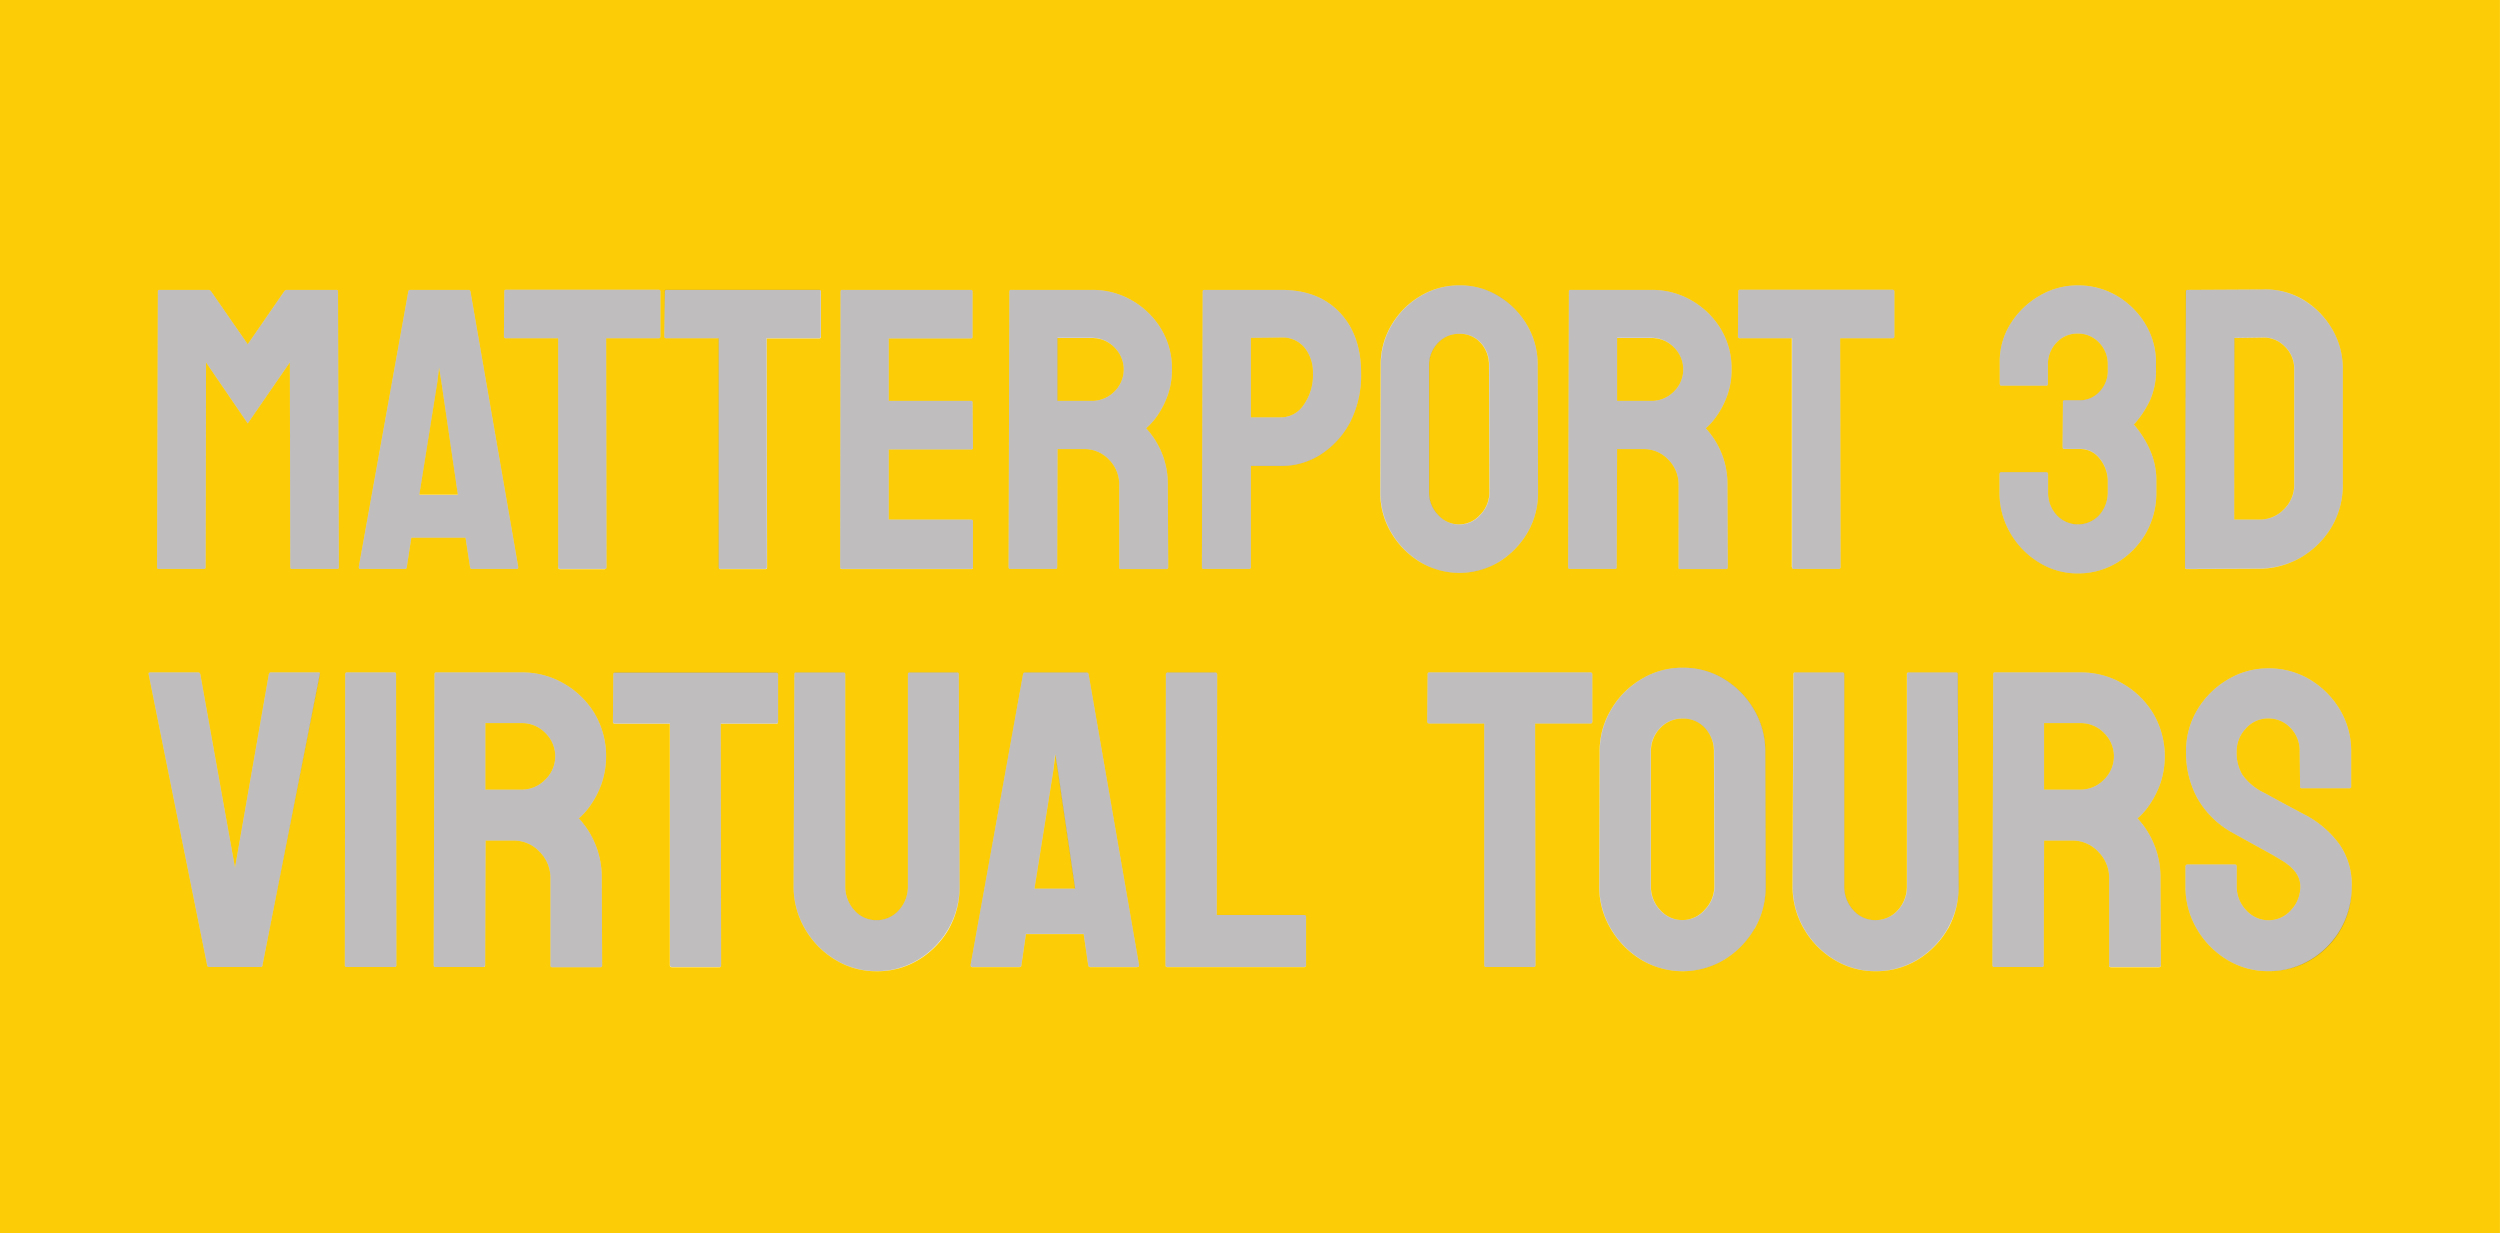 <svg xmlns="http://www.w3.org/2000/svg" viewBox="0 0 555.01 273.77"><defs><style>.cls-1{fill:#fccd07;}.cls-2{opacity:0.3;}.cls-3{fill:#282223;}</style></defs><g id="Hompage_Content" data-name="Hompage Content"><polygon class="cls-1" points="234.28 167.41 233.87 170.9 229.65 197.29 238.69 197.29 234.83 170.9 234.28 167.41"/><path class="cls-1" d="M378.57,161.68a6.48,6.48,0,0,0-5-2.16,6.69,6.69,0,0,0-5,2.11,7.28,7.28,0,0,0-2.06,5.32v29.79a7.52,7.52,0,0,0,2.06,5.3,6.55,6.55,0,0,0,9.91-.09,7.54,7.54,0,0,0,2.12-5.21l-.1-29.79A7.48,7.48,0,0,0,378.57,161.68Z"/><path class="cls-1" d="M115.83,160.53h-8.08v14.78h8.08a7.27,7.27,0,0,0,5.16-2.16,7.19,7.19,0,0,0,.07-10.44A7.19,7.19,0,0,0,115.83,160.53Z"/><path class="cls-1" d="M328.65,114.25a7.17,7.17,0,0,0,2-4.94l-.09-28.21a7.16,7.16,0,0,0-1.86-5,6.14,6.14,0,0,0-4.74-2,6.34,6.34,0,0,0-4.7,2,7,7,0,0,0-2,5v28.21a7.13,7.13,0,0,0,2,5,6.2,6.2,0,0,0,9.39-.08Z"/><path class="cls-1" d="M284.48,74.92,277.7,75V92.66h6.78a6.06,6.06,0,0,0,4.91-2.72,11.27,11.27,0,0,0,2.09-7.06,8.65,8.65,0,0,0-1.87-5.72A6.34,6.34,0,0,0,284.48,74.92Z"/><path class="cls-1" d="M371.54,87a6.85,6.85,0,0,0,.07-9.9,6.84,6.84,0,0,0-5-2.06H359V89h7.65A6.9,6.9,0,0,0,371.54,87Z"/><path class="cls-1" d="M247.33,87a6.84,6.84,0,0,0,.06-9.9,6.82,6.82,0,0,0-5-2.06h-7.65V89h7.65A6.94,6.94,0,0,0,247.33,87Z"/><polygon class="cls-1" points="97.48 81.53 97.09 84.83 93.09 109.83 101.65 109.83 98 84.83 97.48 81.53"/><path class="cls-1" d="M0,0V273.77H555V0ZM443.9,105.31c0-.32.11-.48.35-.48h10c.29,0,.43.16.43.48v4a7.27,7.27,0,0,0,1.87,5,6.44,6.44,0,0,0,9.61-.08,7.63,7.63,0,0,0,1.78-4.94v-2.39a7.9,7.9,0,0,0-1.74-5,5.35,5.35,0,0,0-4.39-2.22h-3.48c-.29,0-.43-.15-.43-.47l.08-10a.31.31,0,0,1,.35-.35h3.48a5.85,5.85,0,0,0,4.26-1.87,6.61,6.61,0,0,0,1.87-4.91V80.92A6.82,6.82,0,0,0,466,76.05a6.36,6.36,0,0,0-4.78-2,6.23,6.23,0,0,0-4.66,2,6.82,6.82,0,0,0-1.91,4.87v4.26c0,.29-.12.44-.35.44h-10c-.23,0-.35-.15-.35-.44V80.44a15.66,15.66,0,0,1,2.48-8.69,18.42,18.42,0,0,1,6.39-6.11,16.57,16.57,0,0,1,8.4-2.28A17,17,0,0,1,470,65.7,18.07,18.07,0,0,1,476.31,72a16.55,16.55,0,0,1,2.33,8.61v1.43a16.08,16.08,0,0,1-1.31,6.76,22.17,22.17,0,0,1-3.61,5.46,21.83,21.83,0,0,1,3.66,5.83,16.65,16.65,0,0,1,1.34,6.52v2.69a18.1,18.1,0,0,1-2.34,9.09,18.32,18.32,0,0,1-6.35,6.5,16.54,16.54,0,0,1-8.78,2.41,16.08,16.08,0,0,1-8.66-2.48,18.27,18.27,0,0,1-6.32-6.54,17.65,17.65,0,0,1-2.37-9ZM348.3,64.7a.31.31,0,0,1,.35-.34h18a17.37,17.37,0,0,1,8.87,2.34A18.09,18.09,0,0,1,382,73a16.84,16.84,0,0,1,2.41,9,16.58,16.58,0,0,1-1,5.91,19,19,0,0,1-2.33,4.48,14,14,0,0,1-2.41,2.69,18.16,18.16,0,0,1,4.83,12.57l.08,18.26a.38.38,0,0,1-.43.43H373c-.23,0-.35-.08-.35-.26V107.62a7.75,7.75,0,0,0-2.26-5.57,7.43,7.43,0,0,0-5.56-2.35H359l-.09,26.18c0,.29-.11.43-.35.43H348.48c-.23,0-.35-.14-.35-.43Zm-124.21,0a.3.3,0,0,1,.34-.34h18a17.37,17.37,0,0,1,8.87,2.34A18.09,18.09,0,0,1,257.76,73a16.84,16.84,0,0,1,2.41,9,16.58,16.58,0,0,1-1,5.91,19,19,0,0,1-2.32,4.48,14.28,14.28,0,0,1-2.42,2.69,18.16,18.16,0,0,1,4.83,12.57l.09,18.26a.38.38,0,0,1-.44.43H248.83c-.24,0-.35-.08-.35-.26V107.62a7.79,7.79,0,0,0-2.26-5.57,7.45,7.45,0,0,0-5.57-2.35h-5.87l-.08,26.18c0,.29-.12.43-.35.43H224.26c-.23,0-.35-.14-.35-.43Zm-37.48,0a.31.31,0,0,1,.35-.34h28.61c.23,0,.34.14.34.43v10a.31.31,0,0,1-.34.35H197.3V89h18.27a.31.31,0,0,1,.34.35L216,99.44a.31.31,0,0,1-.35.35H197.3v15.57h18.35c.23,0,.35.14.35.43V126a.31.31,0,0,1-.35.34H186.87c-.23,0-.35-.14-.35-.43Zm-39,0a.3.3,0,0,1,.34-.34h33.83c.32,0,.48.11.48.34v10c0,.29-.12.44-.35.44h-11.7l.09,50.78c0,.29-.11.43-.35.43h-10c-.26,0-.39-.14-.39-.43V75.1H147.91a.38.38,0,0,1-.43-.44ZM71,149.65,58.28,214.22c0,.31-.18.46-.46.46H46.44c-.28,0-.43-.15-.46-.46L33,149.65c-.06-.24.06-.37.37-.37H44a.45.45,0,0,1,.46.37l7.71,43,7.52-43a.44.44,0,0,1,.46-.37H70.67C71,149.28,71.13,149.41,71,149.65Zm3.83-23.34H64.78c-.23,0-.34-.14-.34-.43l-.09-45.44L55,94,45.74,80.44l-.09,45.44c0,.29-.11.43-.34.43H35.22c-.23,0-.35-.14-.35-.43l.18-61.18a.3.3,0,0,1,.34-.34H46.26a.75.75,0,0,1,.61.34L55,76.44,63.09,64.7a.78.78,0,0,1,.65-.34H74.65c.26,0,.39.11.39.34l.18,61.18C75.22,126.17,75.1,126.31,74.87,126.31Zm12.78,88.37H77a.4.4,0,0,1-.45-.46l.09-64.57a.33.33,0,0,1,.36-.37H87.56a.33.33,0,0,1,.37.37L88,214.22C88,214.53,87.9,214.68,87.65,214.68Zm2.7-88.8c0,.29-.17.43-.44.43H80c-.23,0-.35-.14-.35-.43l11-61.18a.4.4,0,0,1,.43-.34H104a.41.41,0,0,1,.44.34l10.61,61.18c0,.29-.09.43-.35.43h-9.87a.43.43,0,0,1-.48-.43l-1-6.52H91.31ZM133.59,195l.09,19.27a.4.4,0,0,1-.46.46H122.58c-.25,0-.37-.09-.37-.27V195a8.21,8.21,0,0,0-2.39-5.88A7.83,7.83,0,0,0,114,186.6h-6.2l-.09,27.62c0,.31-.12.46-.37.46H96.65c-.25,0-.37-.15-.37-.46l.18-64.57a.33.33,0,0,1,.37-.37h19a18.3,18.3,0,0,1,9.36,2.48,19,19,0,0,1,6.82,6.66,18.83,18.83,0,0,1,1.49,15.69,19.74,19.74,0,0,1-2.46,4.73,15,15,0,0,1-2.54,2.84A19.21,19.21,0,0,1,133.59,195Zm.72-68.64h-10c-.26,0-.39-.14-.39-.43V75.1H112.31a.39.39,0,0,1-.44-.44l.09-10c0-.23.11-.34.35-.34h33.82c.32,0,.48.11.48.34v10c0,.29-.12.44-.35.44H134.57l.08,50.78C134.65,126.17,134.54,126.31,134.31,126.31Zm38.43,33.85c0,.31-.12.46-.37.46H160l.09,53.6c0,.31-.13.46-.37.46h-10.6c-.28,0-.41-.15-.41-.46v-53.6H136.53a.4.4,0,0,1-.46-.46l.09-10.51a.33.33,0,0,1,.37-.37h35.7c.34,0,.51.13.51.37Zm37.91,46a19.41,19.41,0,0,1-6.7,6.86,17.64,17.64,0,0,1-9.37,2.55,17.33,17.33,0,0,1-9.17-2.57,19.14,19.14,0,0,1-6.73-6.91,18.6,18.6,0,0,1-2.5-9.47l.18-47a.33.33,0,0,1,.37-.37h10.56a.33.33,0,0,1,.36.37v47a7.78,7.78,0,0,0,2,5.39,6.41,6.41,0,0,0,4.91,2.22,6.53,6.53,0,0,0,5-2.22,7.73,7.73,0,0,0,2-5.39v-47a.33.33,0,0,1,.37-.37h10.55a.33.33,0,0,1,.37.37l.18,47A19,19,0,0,1,210.65,206.19Zm41.85,8.49H242.08a.45.45,0,0,1-.5-.46l-1-6.88H227.76l-1,6.88c0,.31-.19.46-.46.46H215.83c-.24,0-.36-.15-.36-.46l11.65-64.57a.44.44,0,0,1,.46-.37h13.63a.44.44,0,0,1,.46.37l11.2,64.57C252.9,214.53,252.78,214.68,252.5,214.68Zm37.45-.46a.4.4,0,0,1-.46.46H259.11c-.25,0-.37-.15-.37-.46l.09-64.48a.41.41,0,0,1,.46-.46h10.47a.41.41,0,0,1,.46.46l-.1,53.38h19.37a.4.4,0,0,1,.46.46ZM299.7,93.79a19.05,19.05,0,0,1-6.53,7.13,16,16,0,0,1-8.69,2.52H277.7v22.44a.38.38,0,0,1-.44.43h-10a.38.38,0,0,1-.43-.43L267,64.7a.31.31,0,0,1,.35-.34h17.13q8.17,0,12.93,5t4.76,13.54A22.9,22.9,0,0,1,299.7,93.79Zm9.15,24.46a17.18,17.18,0,0,1-2.42-8.94l.09-28.21a17,17,0,0,1,2.39-8.92,18.13,18.13,0,0,1,6.35-6.41,16.54,16.54,0,0,1,8.7-2.41,16.19,16.19,0,0,1,8.73,2.39A18.22,18.22,0,0,1,339,72.16a17.27,17.27,0,0,1,2.37,8.94l.08,28.21a17.5,17.5,0,0,1-2.34,8.92,18.62,18.62,0,0,1-6.35,6.52,17,17,0,0,1-17.52,0A18.79,18.79,0,0,1,308.85,118.25Zm44.66,41.91c0,.31-.12.46-.36.46H340.8l.09,53.6c0,.31-.12.46-.37.46h-10.6c-.27,0-.41-.15-.41-.46v-53.6H317.3a.41.41,0,0,1-.46-.46l.1-10.51a.33.33,0,0,1,.36-.37H353c.33,0,.5.13.5.37Zm36,46a19.54,19.54,0,0,1-6.7,6.88,17.93,17.93,0,0,1-18.5,0,19.8,19.8,0,0,1-6.72-6.86,18.13,18.13,0,0,1-2.55-9.43l.09-29.79a17.9,17.9,0,0,1,2.53-9.41,19,19,0,0,1,6.7-6.76,17.41,17.41,0,0,1,9.18-2.55,17.2,17.2,0,0,1,9.22,2.52,19.2,19.2,0,0,1,6.63,6.77,18.23,18.23,0,0,1,2.51,9.43l.09,29.79A18.46,18.46,0,0,1,389.54,206.15Zm8.28-80.27V75.1H386.26a.38.38,0,0,1-.43-.44l.08-10a.31.31,0,0,1,.35-.34h33.83c.31,0,.47.11.47.34v10c0,.29-.11.44-.34.44h-11.7l.09,50.78c0,.29-.12.43-.35.43h-10C398,126.31,397.82,126.17,397.82,125.88Zm34.63,80.31a19.32,19.32,0,0,1-6.7,6.86,17.63,17.63,0,0,1-9.36,2.55,17.34,17.34,0,0,1-9.18-2.57,19.14,19.14,0,0,1-6.73-6.91,18.7,18.7,0,0,1-2.5-9.47l.19-47a.33.33,0,0,1,.36-.37h10.56a.33.33,0,0,1,.37.37v47a7.73,7.73,0,0,0,2,5.39,6.38,6.38,0,0,0,4.91,2.22,6.51,6.51,0,0,0,5-2.22,7.73,7.73,0,0,0,2-5.39v-47a.33.33,0,0,1,.37-.37h10.56a.33.33,0,0,1,.36.37l.19,47A19,19,0,0,1,432.45,206.19ZM479.63,195l.09,19.27a.4.4,0,0,1-.46.46H468.61q-.36,0-.36-.27V195a8.21,8.21,0,0,0-2.39-5.88A7.83,7.83,0,0,0,460,186.6h-6.2l-.09,27.62c0,.31-.13.46-.37.46H442.68c-.24,0-.36-.15-.36-.46l.18-64.57a.33.33,0,0,1,.37-.37h19a18.36,18.36,0,0,1,9.36,2.48,19,19,0,0,1,6.81,6.66,18.89,18.89,0,0,1,1.5,15.69,20.49,20.49,0,0,1-2.46,4.73,14.63,14.63,0,0,1-2.55,2.84A19.17,19.17,0,0,1,479.63,195ZM485.29,64.7c0-.23.11-.34.35-.34l16.65-.09a16.29,16.29,0,0,1,9,2.26A18.23,18.23,0,0,1,517.7,73a17.24,17.24,0,0,1,2.41,9v25.56a18.35,18.35,0,0,1-2.47,9.39,19.25,19.25,0,0,1-6.7,6.72,18.61,18.61,0,0,1-9.43,2.59l-16,.08a.38.38,0,0,1-.43-.43Zm34.26,141.68a18.82,18.82,0,0,1-6.7,6.74,17.82,17.82,0,0,1-9.27,2.48,17.43,17.43,0,0,1-9.22-2.57,19.35,19.35,0,0,1-6.68-6.86,18.38,18.38,0,0,1-2.5-9.43v-4.32c0-.33.15-.5.46-.5h10.55c.25,0,.37.17.37.5v4.32a7.53,7.53,0,0,0,2.07,5.3,6.65,6.65,0,0,0,10,0,7.58,7.58,0,0,0,2.06-5.25q0-3.45-4.5-6c-.49-.31-1.12-.68-1.9-1.13l-2.78-1.54c-1.07-.58-2.11-1.15-3.12-1.72l-2.94-1.63a20.1,20.1,0,0,1-7.64-7.59,21.09,21.09,0,0,1-2.5-10.26,17.82,17.82,0,0,1,2.57-9.45,19.24,19.24,0,0,1,6.73-6.63,17.34,17.34,0,0,1,9-2.46,17.66,17.66,0,0,1,9.18,2.48,19.3,19.3,0,0,1,6.68,6.7,17.82,17.82,0,0,1,2.5,9.36v7.71a.32.32,0,0,1-.37.37H511a.32.32,0,0,1-.37-.37l-.09-7.71a7.27,7.27,0,0,0-2.07-5.37,6.71,6.71,0,0,0-4.91-2.06,6.54,6.54,0,0,0-4.95,2.2,7.38,7.38,0,0,0-2.07,5.23,9.45,9.45,0,0,0,1.31,5.14,12.62,12.62,0,0,0,4.8,3.95c.24.12.81.43,1.69.92l3,1.63,3,1.6c.89.48,1.43.76,1.61.85a22.28,22.28,0,0,1,7.41,6.43,15.65,15.65,0,0,1,2.73,9.36A18.78,18.78,0,0,1,519.55,206.38Z"/><path class="cls-1" d="M461.87,160.53h-8.08v14.78h8.08a7.29,7.29,0,0,0,5.16-2.16,7.21,7.21,0,0,0,.07-10.44A7.19,7.19,0,0,0,461.87,160.53Z"/><path class="cls-1" d="M507.07,113.05a7.57,7.57,0,0,0,2.26-5.52V81.88a6.8,6.8,0,0,0-2.08-4.94,6.48,6.48,0,0,0-5-2l-6.22.09L496,115.36h5.53A7.48,7.48,0,0,0,507.07,113.05Z"/><g class="cls-2"><path class="cls-3" d="M45.31,126.31H35.22c-.23,0-.35-.14-.35-.43l.18-61.18a.3.3,0,0,1,.34-.34H46.26a.75.75,0,0,1,.61.34L55,76.44,63.09,64.7a.78.78,0,0,1,.65-.34H74.65c.26,0,.39.11.39.34l.18,61.18c0,.29-.12.43-.35.43H64.78c-.23,0-.34-.14-.34-.43l-.09-45.44L55,94,45.74,80.44l-.09,45.44C45.65,126.17,45.54,126.31,45.31,126.31Z"/><path class="cls-3" d="M79.65,125.88l11-61.18a.4.4,0,0,1,.43-.34H104a.41.41,0,0,1,.44.34l10.61,61.18c0,.29-.09.43-.35.43h-9.87a.43.43,0,0,1-.48-.43l-1-6.52H91.31l-1,6.52c0,.29-.17.43-.44.43H80C79.77,126.31,79.65,126.17,79.65,125.88Zm17.44-41-4,25h8.56L98,84.84l-.52-3.31Z"/><path class="cls-3" d="M134.31,126.31h-10c-.26,0-.39-.14-.39-.43V75.1H112.31a.39.39,0,0,1-.44-.44l.09-10c0-.23.11-.34.35-.34h33.82c.32,0,.48.11.48.34v10c0,.29-.12.44-.35.44H134.57l.08,50.78C134.65,126.17,134.54,126.31,134.31,126.31Z"/><path class="cls-3" d="M169.91,126.31h-10c-.26,0-.39-.14-.39-.43V75.1H147.91a.38.38,0,0,1-.43-.44l.09-10a.3.3,0,0,1,.34-.34h33.83c.32,0,.48.11.48.34v10c0,.29-.12.44-.35.44h-11.7l.09,50.78C170.26,126.17,170.15,126.31,169.91,126.31Z"/><path class="cls-3" d="M215.65,126.31H186.87c-.23,0-.35-.14-.35-.43l.09-61.18a.31.31,0,0,1,.35-.34h28.61c.23,0,.34.14.34.43v10a.31.31,0,0,1-.34.35H197.3V89h18.27a.31.31,0,0,1,.34.35L216,99.44a.31.31,0,0,1-.35.35H197.3v15.57h18.35c.23,0,.35.14.35.43V126A.31.31,0,0,1,215.65,126.31Z"/><path class="cls-3" d="M234.35,126.31H224.26c-.23,0-.35-.14-.35-.43l.18-61.18a.3.3,0,0,1,.34-.34h18a17.37,17.37,0,0,1,8.87,2.34A18.09,18.09,0,0,1,257.76,73a16.84,16.84,0,0,1,2.41,9,16.58,16.58,0,0,1-1,5.91,19,19,0,0,1-2.32,4.48,14.28,14.28,0,0,1-2.42,2.69,18.16,18.16,0,0,1,4.83,12.57l.09,18.26a.38.38,0,0,1-.44.43H248.83c-.24,0-.35-.08-.35-.26V107.62a7.79,7.79,0,0,0-2.26-5.57,7.45,7.45,0,0,0-5.57-2.35h-5.87l-.08,26.18C234.7,126.17,234.58,126.31,234.35,126.31ZM242.43,75h-7.65V89h7.65a6.94,6.94,0,0,0,4.9-2,6.84,6.84,0,0,0,.06-9.9A6.82,6.82,0,0,0,242.43,75Z"/><path class="cls-3" d="M277.26,126.31h-10a.38.38,0,0,1-.43-.43L267,64.7a.31.31,0,0,1,.35-.34h17.13q8.17,0,12.93,5t4.76,13.54a22.9,22.9,0,0,1-2.47,10.91,19.05,19.05,0,0,1-6.53,7.13,16,16,0,0,1-8.69,2.52H277.7v22.44A.38.38,0,0,1,277.26,126.31Zm7.22-51.39L277.7,75V92.66h6.78a6.06,6.06,0,0,0,4.91-2.72,11.27,11.27,0,0,0,2.09-7.06,8.65,8.65,0,0,0-1.87-5.72A6.34,6.34,0,0,0,284.48,74.92Z"/><path class="cls-3" d="M324,127.18a16.5,16.5,0,0,1-8.74-2.43,18.79,18.79,0,0,1-6.37-6.5,17.18,17.18,0,0,1-2.42-8.94l.09-28.21a17,17,0,0,1,2.39-8.92,18.13,18.13,0,0,1,6.35-6.41,16.54,16.54,0,0,1,8.7-2.41,16.25,16.25,0,0,1,8.74,2.39A18.28,18.28,0,0,1,339,72.16a17.27,17.27,0,0,1,2.37,8.94l.08,28.21a17.5,17.5,0,0,1-2.34,8.92,18.62,18.62,0,0,1-6.35,6.52A16.47,16.47,0,0,1,324,127.18Zm0-10.74a6.17,6.17,0,0,0,4.69-2.19,7.17,7.17,0,0,0,2-4.94l-.09-28.21a7.16,7.16,0,0,0-1.86-5,6.14,6.14,0,0,0-4.74-2,6.34,6.34,0,0,0-4.7,2,7,7,0,0,0-2,5v28.21a7.13,7.13,0,0,0,2,5A6.17,6.17,0,0,0,324,116.44Z"/><path class="cls-3" d="M358.56,126.31H348.48c-.23,0-.35-.14-.35-.43l.17-61.18a.31.31,0,0,1,.35-.34h18a17.37,17.37,0,0,1,8.87,2.34A18.09,18.09,0,0,1,382,73a16.84,16.84,0,0,1,2.41,9,16.58,16.58,0,0,1-1,5.91,19,19,0,0,1-2.33,4.48,14,14,0,0,1-2.41,2.69,18.16,18.16,0,0,1,4.83,12.57l.08,18.26a.38.38,0,0,1-.43.43H373c-.23,0-.35-.08-.35-.26V107.62a7.75,7.75,0,0,0-2.26-5.57,7.43,7.43,0,0,0-5.56-2.35H359l-.09,26.18C358.91,126.17,358.8,126.31,358.56,126.31ZM366.65,75H359V89h7.65a6.9,6.9,0,0,0,4.89-2,6.85,6.85,0,0,0,.07-9.9A6.84,6.84,0,0,0,366.65,75Z"/><path class="cls-3" d="M408.26,126.31h-10c-.26,0-.4-.14-.4-.43V75.1H386.26a.38.38,0,0,1-.43-.44l.08-10a.31.31,0,0,1,.35-.34h33.83c.31,0,.47.11.47.34v10c0,.29-.11.44-.34.44h-11.7l.09,50.78C408.61,126.17,408.49,126.31,408.26,126.31Z"/><path class="cls-3" d="M461.25,127.31a16.08,16.08,0,0,1-8.66-2.48,18.27,18.27,0,0,1-6.32-6.54,17.65,17.65,0,0,1-2.37-9v-4c0-.32.11-.48.35-.48h10c.29,0,.43.16.43.48v4a7.27,7.27,0,0,0,1.87,5,6.44,6.44,0,0,0,9.61-.08,7.63,7.63,0,0,0,1.78-4.94v-2.39a7.9,7.9,0,0,0-1.74-5,5.35,5.35,0,0,0-4.39-2.22h-3.48c-.29,0-.43-.15-.43-.47l.08-10a.31.31,0,0,1,.35-.35h3.48a5.83,5.83,0,0,0,4.26-1.87,6.61,6.61,0,0,0,1.87-4.91V80.92A6.82,6.82,0,0,0,466,76.05a6.36,6.36,0,0,0-4.78-2,6.23,6.23,0,0,0-4.66,2,6.82,6.82,0,0,0-1.91,4.87v4.26c0,.29-.12.44-.35.44h-10c-.23,0-.35-.15-.35-.44V80.44a15.66,15.66,0,0,1,2.48-8.69,18.42,18.42,0,0,1,6.39-6.11,16.57,16.57,0,0,1,8.4-2.28A17,17,0,0,1,470,65.7,18.07,18.07,0,0,1,476.31,72a16.55,16.55,0,0,1,2.33,8.61v1.43a16.08,16.08,0,0,1-1.31,6.76,22.17,22.17,0,0,1-3.61,5.46,21.83,21.83,0,0,1,3.66,5.83,16.65,16.65,0,0,1,1.34,6.52v2.69a18.1,18.1,0,0,1-2.34,9.09,18.4,18.4,0,0,1-6.35,6.5A16.54,16.54,0,0,1,461.25,127.31Z"/><path class="cls-3" d="M501.51,126.23l-16,.08a.38.38,0,0,1-.44-.43l.18-61.18c0-.23.11-.34.35-.34l16.65-.09a16.29,16.29,0,0,1,9,2.26A18.23,18.23,0,0,1,517.7,73a17.24,17.24,0,0,1,2.41,9v25.56a18.35,18.35,0,0,1-2.47,9.39,19.25,19.25,0,0,1-6.7,6.72A18.61,18.61,0,0,1,501.51,126.23Zm.78-51.31-6.22.09L496,115.36h5.53a7.48,7.48,0,0,0,5.56-2.31,7.57,7.57,0,0,0,2.26-5.52V81.88a6.8,6.8,0,0,0-2.08-4.94A6.48,6.48,0,0,0,502.29,74.92Z"/><path class="cls-3" d="M57.82,214.68H46.44c-.28,0-.43-.15-.46-.46L33,149.65c-.06-.24.06-.37.37-.37H44a.45.45,0,0,1,.46.37l7.71,43,7.52-43a.44.44,0,0,1,.46-.37H70.67c.34,0,.46.13.37.37L58.28,214.22C58.25,214.53,58.1,214.68,57.82,214.68Z"/><path class="cls-3" d="M87.65,214.68H77a.4.4,0,0,1-.45-.46l.09-64.57a.33.33,0,0,1,.36-.37H87.56a.33.33,0,0,1,.37.37L88,214.22C88,214.53,87.9,214.68,87.65,214.68Z"/><path class="cls-3" d="M107.29,214.68H96.65c-.25,0-.37-.15-.37-.46l.18-64.57a.33.33,0,0,1,.37-.37h19a18.3,18.3,0,0,1,9.36,2.48,19,19,0,0,1,6.82,6.66,18.83,18.83,0,0,1,1.49,15.69,19.74,19.74,0,0,1-2.46,4.73,15,15,0,0,1-2.54,2.84A19.21,19.21,0,0,1,133.59,195l.09,19.27a.4.4,0,0,1-.46.46H122.58c-.25,0-.37-.09-.37-.27V195a8.21,8.21,0,0,0-2.39-5.88A7.83,7.83,0,0,0,114,186.6h-6.2l-.09,27.62C107.66,214.53,107.54,214.68,107.29,214.68Zm8.54-54.15h-8.08v14.78h8.08a7.27,7.27,0,0,0,5.16-2.16,7.19,7.19,0,0,0,.07-10.44A7.19,7.19,0,0,0,115.83,160.53Z"/><path class="cls-3" d="M159.75,214.68h-10.6c-.28,0-.41-.15-.41-.46v-53.6H136.53a.4.4,0,0,1-.46-.46l.09-10.51a.33.33,0,0,1,.37-.37h35.7c.34,0,.51.13.51.37v10.51c0,.31-.12.46-.37.46H160l.09,53.6C160.12,214.53,160,214.68,159.75,214.68Z"/><path class="cls-3" d="M194.58,215.6a17.33,17.33,0,0,1-9.17-2.57,19.14,19.14,0,0,1-6.73-6.91,18.6,18.6,0,0,1-2.5-9.47l.18-47a.33.33,0,0,1,.37-.37h10.56a.33.33,0,0,1,.36.37v47a7.78,7.78,0,0,0,2,5.39,6.41,6.41,0,0,0,4.91,2.22,6.53,6.53,0,0,0,5-2.22,7.73,7.73,0,0,0,2-5.39v-47a.33.33,0,0,1,.37-.37h10.55a.33.33,0,0,1,.37.37l.18,47a19,19,0,0,1-2.47,9.54,19.41,19.41,0,0,1-6.7,6.86A17.64,17.64,0,0,1,194.58,215.6Z"/><path class="cls-3" d="M215.47,214.22l11.65-64.57a.44.44,0,0,1,.46-.37h13.63a.44.44,0,0,1,.46.37l11.2,64.57c0,.31-.09.46-.37.46H242.08a.45.45,0,0,1-.5-.46l-1-6.88H227.76l-1,6.88c0,.31-.19.46-.46.46H215.83C215.59,214.68,215.47,214.53,215.47,214.22Zm18.4-43.32-4.22,26.39h9l-3.86-26.39-.55-3.49Z"/><path class="cls-3" d="M289.49,214.68H259.11c-.25,0-.37-.15-.37-.46l.09-64.48a.41.41,0,0,1,.46-.46h10.47a.41.41,0,0,1,.46.46l-.1,53.38h19.37a.4.4,0,0,1,.46.46v10.64A.4.4,0,0,1,289.49,214.68Z"/><path class="cls-3" d="M340.52,214.68h-10.6c-.27,0-.41-.15-.41-.46v-53.6H317.3a.41.41,0,0,1-.46-.46l.1-10.51a.33.33,0,0,1,.36-.37H353c.33,0,.5.13.5.37v10.51c0,.31-.12.46-.36.46H340.8l.09,53.6C340.89,214.53,340.77,214.68,340.52,214.68Z"/><path class="cls-3" d="M373.57,215.6a17.46,17.46,0,0,1-9.23-2.57,19.8,19.8,0,0,1-6.72-6.86,18.13,18.13,0,0,1-2.55-9.43l.09-29.79a17.9,17.9,0,0,1,2.53-9.41,19,19,0,0,1,6.7-6.76,17.41,17.41,0,0,1,9.18-2.55,17.2,17.2,0,0,1,9.22,2.52,19.2,19.2,0,0,1,6.63,6.77,18.23,18.23,0,0,1,2.51,9.43l.09,29.79a18.46,18.46,0,0,1-2.48,9.41,19.54,19.54,0,0,1-6.7,6.88A17.4,17.4,0,0,1,373.57,215.6Zm0-11.34a6.5,6.5,0,0,0,4.95-2.31,7.54,7.54,0,0,0,2.12-5.21l-.1-29.79a7.48,7.48,0,0,0-2-5.27,6.48,6.48,0,0,0-5-2.16,6.69,6.69,0,0,0-5,2.11,7.28,7.28,0,0,0-2.06,5.32v29.79a7.52,7.52,0,0,0,2.06,5.3A6.54,6.54,0,0,0,373.57,204.26Z"/><path class="cls-3" d="M416.39,215.6a17.34,17.34,0,0,1-9.18-2.57,19.14,19.14,0,0,1-6.73-6.91,18.7,18.7,0,0,1-2.5-9.47l.19-47a.33.33,0,0,1,.36-.37h10.56a.33.33,0,0,1,.37.37v47a7.73,7.73,0,0,0,2,5.39,6.38,6.38,0,0,0,4.91,2.22,6.51,6.51,0,0,0,5-2.22,7.73,7.73,0,0,0,2-5.39v-47a.33.33,0,0,1,.37-.37h10.56a.33.33,0,0,1,.36.37l.19,47a19,19,0,0,1-2.48,9.54,19.32,19.32,0,0,1-6.7,6.86A17.63,17.63,0,0,1,416.39,215.6Z"/><path class="cls-3" d="M453.33,214.68H442.68c-.24,0-.36-.15-.36-.46l.18-64.57a.33.33,0,0,1,.37-.37h19a18.36,18.36,0,0,1,9.36,2.48,19,19,0,0,1,6.81,6.66,18.89,18.89,0,0,1,1.5,15.69,20.49,20.49,0,0,1-2.46,4.73,14.63,14.63,0,0,1-2.55,2.84,19.17,19.17,0,0,1,5.1,13.27l.09,19.27a.4.4,0,0,1-.46.46H468.61q-.36,0-.36-.27V195a8.21,8.21,0,0,0-2.39-5.88A7.83,7.83,0,0,0,460,186.6h-6.2l-.09,27.62C453.7,214.53,453.57,214.68,453.33,214.68Zm8.54-54.15h-8.08v14.78h8.08a7.29,7.29,0,0,0,5.16-2.16,7.21,7.21,0,0,0,.07-10.44A7.19,7.19,0,0,0,461.87,160.53Z"/><path class="cls-3" d="M503.58,215.6a17.43,17.43,0,0,1-9.22-2.57,19.35,19.35,0,0,1-6.68-6.86,18.38,18.38,0,0,1-2.5-9.43v-4.32c0-.33.15-.5.46-.5h10.55c.25,0,.37.17.37.5v4.32a7.53,7.53,0,0,0,2.07,5.3,6.65,6.65,0,0,0,10,0,7.58,7.58,0,0,0,2.06-5.25q0-3.45-4.5-6c-.49-.31-1.12-.68-1.9-1.13l-2.78-1.54c-1.07-.58-2.11-1.15-3.12-1.72l-2.94-1.63a20.1,20.1,0,0,1-7.64-7.59,21.09,21.09,0,0,1-2.5-10.26,17.82,17.82,0,0,1,2.57-9.45,19.24,19.24,0,0,1,6.73-6.63,17.34,17.34,0,0,1,9-2.46,17.66,17.66,0,0,1,9.18,2.48,19.3,19.3,0,0,1,6.68,6.7,17.82,17.82,0,0,1,2.5,9.36v7.71a.32.32,0,0,1-.37.37H511a.32.32,0,0,1-.37-.37l-.09-7.71a7.27,7.27,0,0,0-2.07-5.37,6.71,6.71,0,0,0-4.91-2.06,6.54,6.54,0,0,0-4.95,2.2,7.38,7.38,0,0,0-2.07,5.23,9.45,9.45,0,0,0,1.31,5.14,12.62,12.62,0,0,0,4.8,3.95c.24.12.81.43,1.69.92l3,1.63,3,1.6c.89.48,1.43.76,1.61.85a22.28,22.28,0,0,1,7.41,6.43,15.65,15.65,0,0,1,2.73,9.36,18.55,18.55,0,0,1-9.18,16.38A17.82,17.82,0,0,1,503.58,215.6Z"/></g></g></svg>
